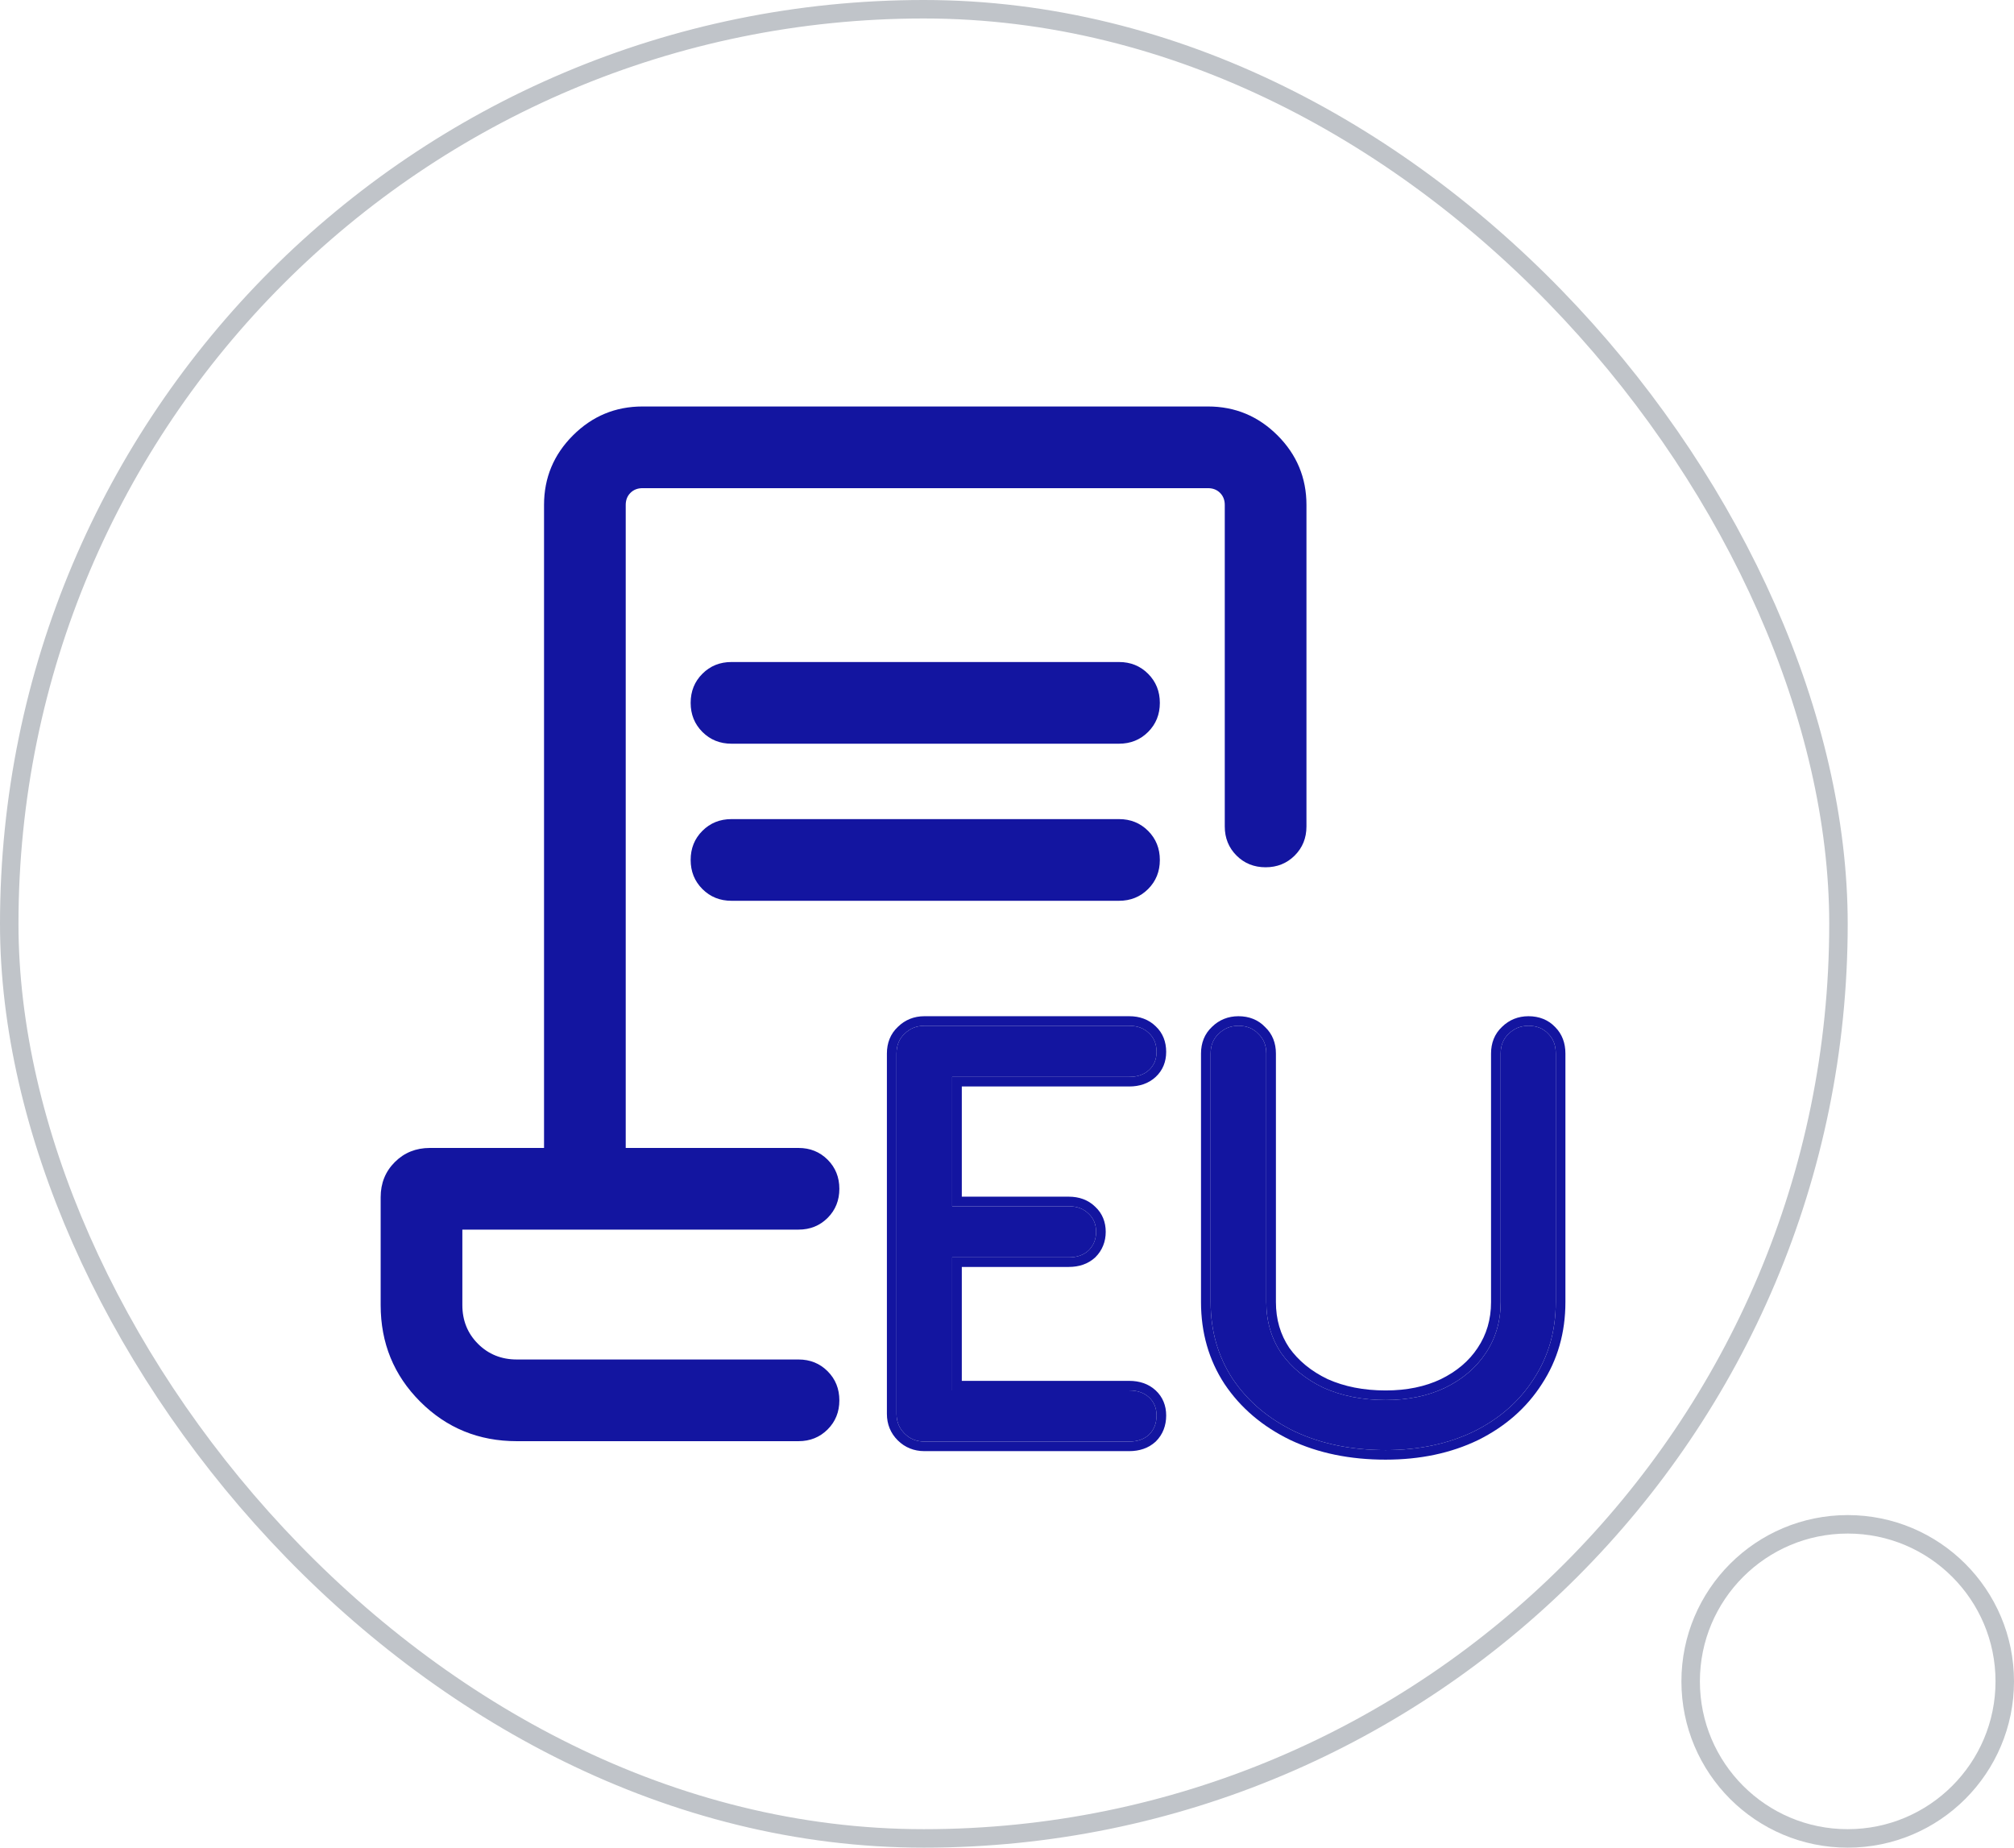 <svg width="109" height="100" viewBox="0 0 109 100" fill="none" xmlns="http://www.w3.org/2000/svg">
<rect x="0.5" y="0.5" width="99" height="99" rx="49.5" stroke="#C0C4C9"/>
<path d="M39.589 35.83H60.561C61.188 35.83 61.712 36.042 62.136 36.466C62.56 36.89 62.772 37.415 62.772 38.042C62.772 38.668 62.56 39.193 62.136 39.616C61.712 40.039 61.188 40.251 60.561 40.251H39.589C38.963 40.251 38.438 40.039 38.015 39.615C37.591 39.191 37.379 38.666 37.379 38.04C37.379 37.413 37.591 36.888 38.015 36.465C38.438 36.041 38.963 35.83 39.589 35.83ZM39.589 44.332H60.561C61.188 44.332 61.712 44.544 62.136 44.968C62.56 45.392 62.772 45.917 62.772 46.544C62.772 47.17 62.56 47.695 62.136 48.118C61.712 48.541 61.188 48.753 60.561 48.753H39.589C38.963 48.753 38.438 48.541 38.015 48.117C37.591 47.693 37.379 47.168 37.379 46.541C37.379 45.915 37.591 45.39 38.015 44.967C38.438 44.544 38.963 44.332 39.589 44.332ZM27.97 78C25.911 78 24.168 77.287 22.741 75.86C21.315 74.434 20.602 72.691 20.602 70.632V64.794C20.602 64.039 20.857 63.406 21.368 62.895C21.878 62.385 22.511 62.13 23.266 62.13H29.444V27.328C29.444 25.863 29.965 24.608 31.009 23.565C32.052 22.522 33.306 22 34.772 22H65.379C66.844 22 68.098 22.522 69.142 23.565C70.185 24.608 70.707 25.863 70.707 27.328V44.729C70.707 45.355 70.495 45.88 70.071 46.304C69.647 46.727 69.122 46.939 68.496 46.939C67.869 46.939 67.344 46.727 66.921 46.304C66.498 45.88 66.286 45.355 66.286 44.729V27.328C66.286 27.063 66.201 26.846 66.031 26.676C65.861 26.506 65.644 26.421 65.379 26.421H34.772C34.507 26.421 34.29 26.506 34.12 26.676C33.95 26.846 33.865 27.063 33.865 27.328V62.13H43.217C43.843 62.13 44.368 62.342 44.792 62.765C45.215 63.189 45.427 63.714 45.427 64.341C45.427 64.968 45.215 65.492 44.792 65.916C44.368 66.339 43.843 66.55 43.217 66.55H25.023V70.632C25.023 71.467 25.305 72.167 25.87 72.732C26.435 73.296 27.135 73.579 27.97 73.579H43.217C43.843 73.579 44.368 73.791 44.792 74.215C45.215 74.639 45.427 75.164 45.427 75.79C45.427 76.417 45.215 76.942 44.792 77.365C44.368 77.788 43.843 78 43.217 78H27.97Z" fill="#1315A0"/>
<path d="M74.991 78.482C73.138 78.482 71.497 78.145 70.068 77.473C68.639 76.782 67.519 75.831 66.709 74.621C65.917 73.411 65.521 72.028 65.521 70.472V57.017C65.521 56.575 65.666 56.219 65.956 55.951C66.245 55.663 66.602 55.518 67.027 55.518C67.471 55.518 67.828 55.663 68.099 55.951C68.388 56.219 68.533 56.575 68.533 57.017V70.472C68.533 71.509 68.803 72.431 69.344 73.238C69.904 74.025 70.666 74.65 71.632 75.111C72.617 75.552 73.736 75.773 74.991 75.773C76.208 75.773 77.279 75.552 78.206 75.111C79.152 74.65 79.886 74.025 80.407 73.238C80.948 72.431 81.218 71.509 81.218 70.472V57.017C81.218 56.575 81.363 56.219 81.652 55.951C81.942 55.663 82.299 55.518 82.724 55.518C83.168 55.518 83.525 55.663 83.795 55.951C84.066 56.219 84.201 56.575 84.201 57.017V70.472C84.201 72.028 83.805 73.411 83.013 74.621C82.241 75.831 81.16 76.782 79.77 77.473C78.38 78.145 76.787 78.482 74.991 78.482Z" fill="#1315A0"/>
<path d="M50.027 78.021C49.602 78.021 49.245 77.876 48.956 77.588C48.666 77.3 48.521 76.945 48.521 76.522V57.017C48.521 56.575 48.666 56.219 48.956 55.951C49.245 55.663 49.602 55.518 50.027 55.518H61.117C61.561 55.518 61.919 55.653 62.189 55.922C62.459 56.172 62.594 56.508 62.594 56.93C62.594 57.334 62.459 57.66 62.189 57.91C61.919 58.16 61.561 58.284 61.117 58.284H51.533V65.286H57.845C58.289 65.286 58.646 65.42 58.916 65.689C59.187 65.939 59.322 66.265 59.322 66.669C59.322 67.072 59.187 67.408 58.916 67.677C58.646 67.927 58.289 68.052 57.845 68.052H51.533V75.255H61.117C61.561 75.255 61.919 75.379 62.189 75.629C62.459 75.879 62.594 76.205 62.594 76.609C62.594 77.031 62.459 77.377 62.189 77.646C61.919 77.896 61.561 78.021 61.117 78.021H50.027Z" fill="#1315A0"/>
<path fill-rule="evenodd" clip-rule="evenodd" d="M69.84 77.939C68.335 77.211 67.142 76.202 66.275 74.908L66.272 74.904C65.421 73.603 65 72.12 65 70.472V57.017C65 56.453 65.189 55.956 65.593 55.578C65.984 55.193 66.473 55 67.027 55C67.59 55 68.087 55.186 68.467 55.584C68.867 55.962 69.054 56.456 69.054 57.017V70.472C69.054 71.412 69.297 72.23 69.773 72.944C70.276 73.648 70.963 74.215 71.852 74.641C72.758 75.046 73.801 75.255 74.991 75.255C76.143 75.255 77.135 75.046 77.979 74.644C78.85 74.219 79.508 73.654 79.972 72.953L79.973 72.95C80.453 72.235 80.697 71.414 80.697 70.472V57.017C80.697 56.453 80.886 55.956 81.29 55.578C81.68 55.193 82.169 55 82.724 55C83.29 55 83.79 55.188 84.17 55.59C84.549 55.971 84.722 56.464 84.722 57.017V70.472C84.722 72.119 84.302 73.601 83.452 74.901C82.625 76.196 81.47 77.207 80.003 77.937L79.998 77.939C78.526 78.651 76.853 79 74.991 79C73.074 79 71.355 78.652 69.845 77.942L69.84 77.939ZM83.013 74.621C83.805 73.411 84.201 72.028 84.201 70.472V57.017C84.201 56.575 84.066 56.219 83.795 55.951C83.525 55.663 83.168 55.518 82.724 55.518C82.299 55.518 81.942 55.663 81.652 55.951C81.363 56.219 81.218 56.575 81.218 57.017V70.472C81.218 71.509 80.948 72.431 80.407 73.238C79.886 74.025 79.152 74.65 78.206 75.111C77.279 75.552 76.208 75.773 74.991 75.773C73.736 75.773 72.617 75.552 71.632 75.111C70.666 74.65 69.904 74.025 69.344 73.238C68.803 72.431 68.533 71.509 68.533 70.472V57.017C68.533 56.575 68.388 56.219 68.099 55.951C67.828 55.663 67.471 55.518 67.027 55.518C66.602 55.518 66.245 55.663 65.956 55.951C65.666 56.219 65.521 56.575 65.521 57.017V70.472C65.521 72.028 65.917 73.411 66.709 74.621C67.519 75.831 68.639 76.782 70.068 77.473C71.497 78.145 73.138 78.482 74.991 78.482C76.787 78.482 78.38 78.145 79.77 77.473C81.16 76.782 82.241 75.831 83.013 74.621Z" fill="#1315A0"/>
<path fill-rule="evenodd" clip-rule="evenodd" d="M59.278 68.05L59.271 68.057C58.885 68.413 58.392 68.57 57.845 68.57H52.054V74.736H61.117C61.664 74.736 62.158 74.893 62.543 75.249C62.931 75.607 63.115 76.077 63.115 76.609C63.115 77.152 62.937 77.635 62.557 78.013L62.55 78.019L62.543 78.026C62.158 78.382 61.664 78.539 61.117 78.539H50.027C49.47 78.539 48.978 78.344 48.587 77.955C48.196 77.566 48 77.077 48 76.522V57.017C48 56.453 48.189 55.956 48.593 55.578C48.984 55.193 49.473 55 50.027 55H61.117C61.672 55 62.167 55.171 62.55 55.548C62.938 55.911 63.115 56.391 63.115 56.93C63.115 57.462 62.931 57.932 62.543 58.29L62.189 57.91C62.459 57.66 62.594 57.334 62.594 56.93C62.594 56.508 62.459 56.172 62.189 55.922C61.919 55.653 61.561 55.518 61.117 55.518H50.027C49.602 55.518 49.245 55.663 48.956 55.951C48.666 56.219 48.521 56.575 48.521 57.017V76.522C48.521 76.945 48.666 77.3 48.956 77.588C49.245 77.876 49.602 78.021 50.027 78.021H61.117C61.561 78.021 61.919 77.896 62.189 77.646C62.459 77.377 62.594 77.031 62.594 76.609C62.594 76.205 62.459 75.879 62.189 75.629C61.919 75.379 61.561 75.255 61.117 75.255H51.533V68.052H57.845C58.289 68.052 58.646 67.927 58.916 67.677C59.187 67.408 59.322 67.072 59.322 66.669C59.322 66.265 59.187 65.939 58.916 65.689C58.646 65.42 58.289 65.286 57.845 65.286H51.533V58.284H61.117C61.561 58.284 61.919 58.16 62.189 57.91L62.543 58.29C62.158 58.646 61.664 58.803 61.117 58.803H52.054V64.767H57.845C58.4 64.767 58.895 64.939 59.278 65.316C59.661 65.673 59.843 66.14 59.843 66.669C59.843 67.2 59.659 67.671 59.285 68.044L59.278 68.05Z" fill="#1315A0"/>
<circle cx="100" cy="91" r="8.5" stroke="#C0C4C9"/>
</svg>
